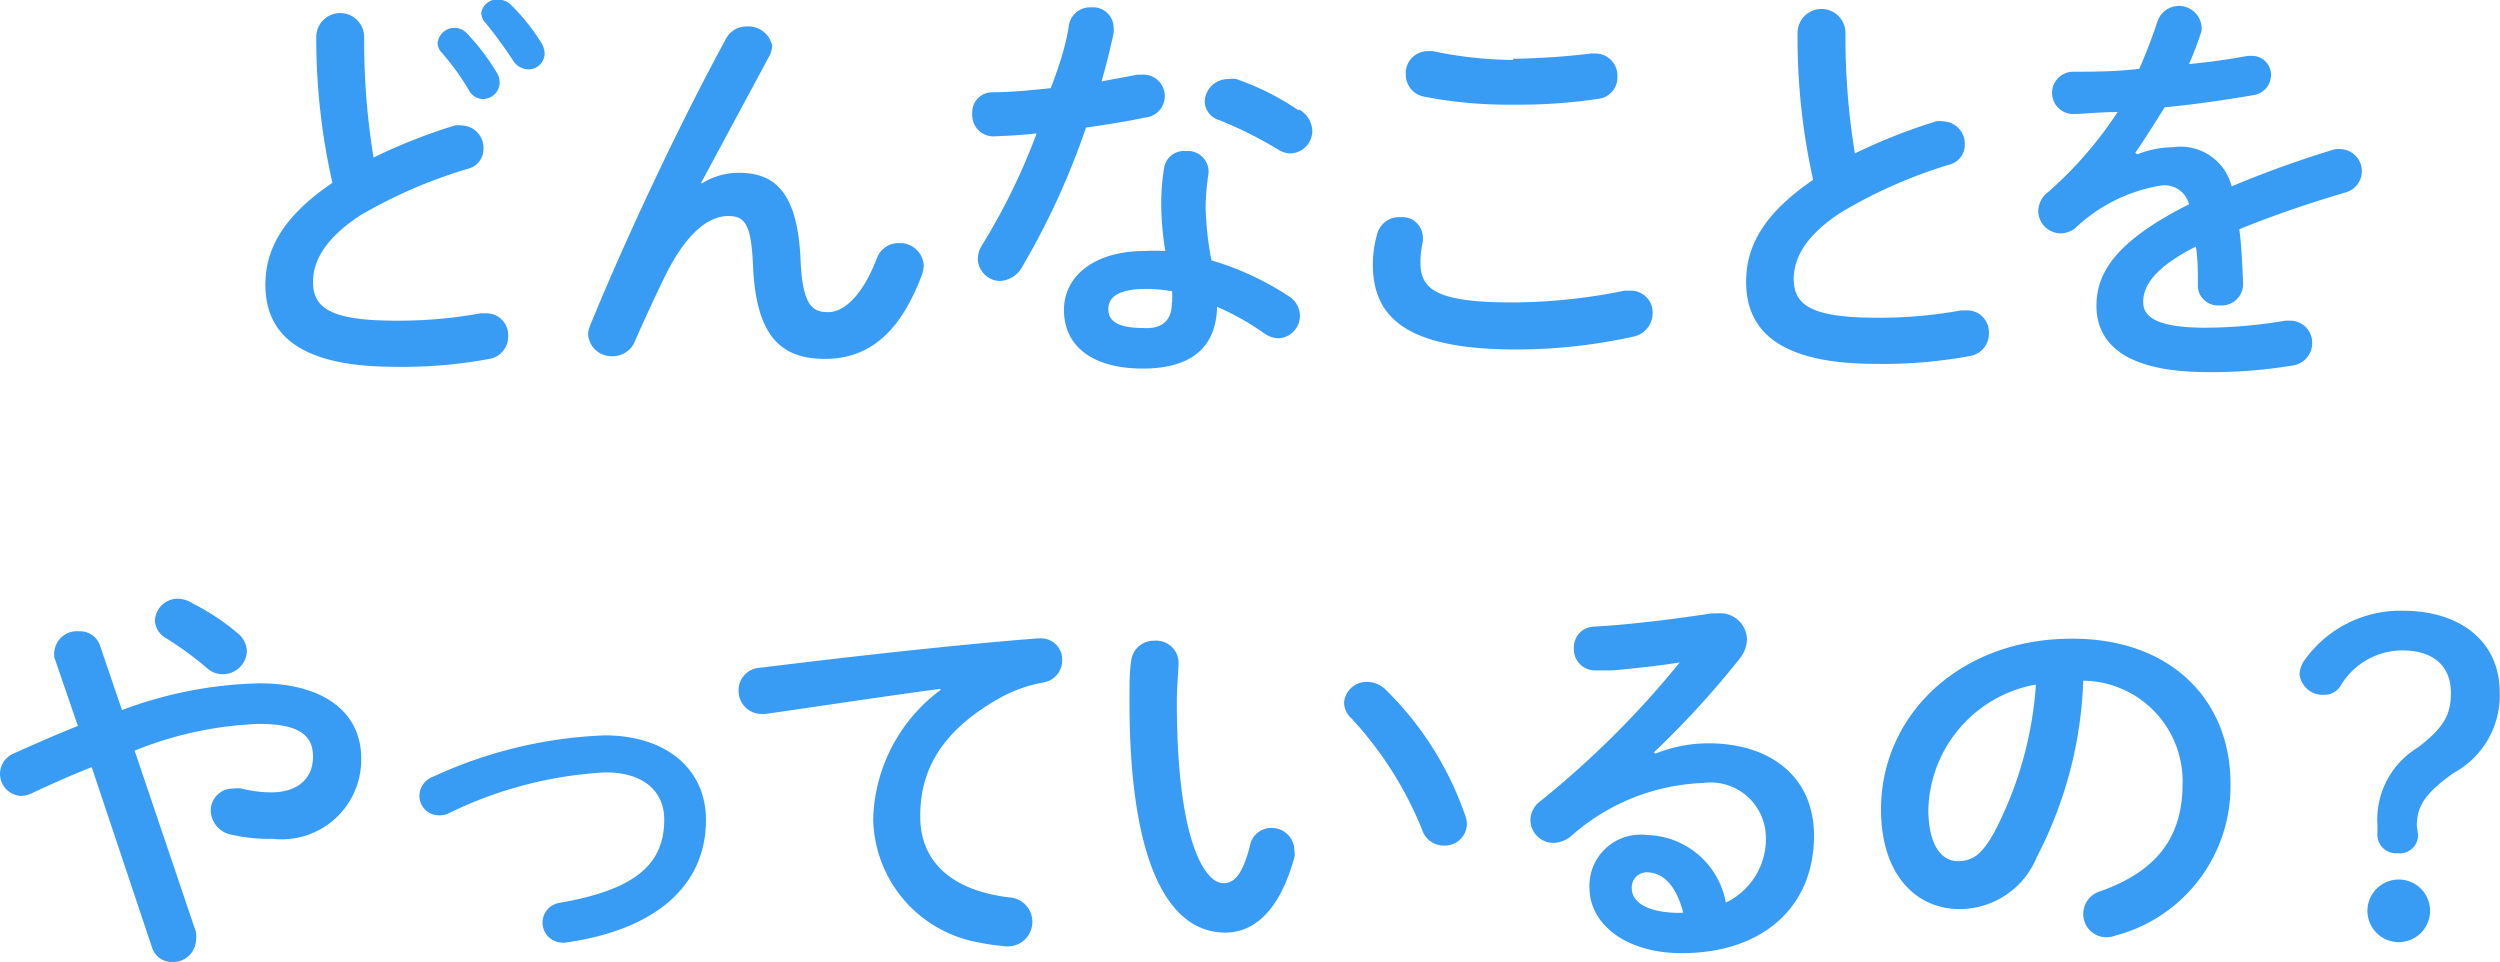 <svg id="レイヤー_1" data-name="レイヤー 1" xmlns="http://www.w3.org/2000/svg" viewBox="0 0 85.06 32.73"><defs><style>.cls-1{fill:#389bf4;}</style></defs><title>nav_li_03_hover</title><path class="cls-1" d="M11.49,1.72a.81.81,0,0,1,1.63,0,24.5,24.5,0,0,0,.32,4.1A19.19,19.19,0,0,1,16.2,4.73a.8.8,0,0,1,.25,0,.76.76,0,0,1,.73.78.69.69,0,0,1-.52.69A16.52,16.52,0,0,0,13,7.78c-1.2.78-1.62,1.56-1.62,2.27,0,.87.57,1.32,2.8,1.32a15.41,15.41,0,0,0,2.9-.25h.18a.74.74,0,0,1,.76.77.77.77,0,0,1-.63.78,16.18,16.18,0,0,1-3.22.27c-2.94,0-4.41-.9-4.41-2.79,0-1.15.53-2.28,2.28-3.47A22.32,22.32,0,0,1,11.49,1.72Zm4.13.21a.57.57,0,0,1,.59-.52.56.56,0,0,1,.42.2,7.48,7.48,0,0,1,1,1.32.62.62,0,0,1,.1.34.57.57,0,0,1-.57.56.55.55,0,0,1-.48-.31,8.85,8.85,0,0,0-.92-1.27A.47.47,0,0,1,15.62,1.93Zm1.48-1a.55.55,0,0,1,.57-.49.65.65,0,0,1,.46.2,7,7,0,0,1,1,1.25.75.75,0,0,1,.13.38.55.55,0,0,1-.56.55.63.63,0,0,1-.52-.31,15.38,15.38,0,0,0-.92-1.26A.49.49,0,0,1,17.11.95Z" transform="translate(-0.73 -0.46)"/><path class="cls-1" d="M24.61,6.7a2.36,2.36,0,0,1,1.27-.36c1.29,0,2,.77,2.09,3,.07,1.53.41,1.74.94,1.74s1.16-.55,1.65-1.82a.79.79,0,0,1,.76-.53.81.81,0,0,1,.84.76,1.11,1.11,0,0,1-.07.34c-.73,1.93-1.78,2.84-3.29,2.84s-2.35-.78-2.45-3.18c-.06-1.39-.27-1.68-.84-1.68-.74,0-1.5.69-2.19,2.12-.31.64-.71,1.5-1,2.17a.81.81,0,0,1-.74.48.8.8,0,0,1-.84-.74.89.89,0,0,1,.07-.31c1.23-3,3-6.77,4.62-9.75a.78.78,0,0,1,.71-.42A.83.83,0,0,1,27,2a.74.74,0,0,1-.08.34L24.58,6.69Z" transform="translate(-0.73 -0.46)"/><path class="cls-1" d="M37.1,1.31a.73.73,0,0,1,.76-.6.7.7,0,0,1,.76.69.79.79,0,0,1,0,.18c-.11.53-.25,1.09-.41,1.65L39.43,3h.15a.73.73,0,0,1,.1,1.46c-.6.13-1.29.24-2,.34a25.74,25.74,0,0,1-2.16,4.72.92.92,0,0,1-.78.5A.77.77,0,0,1,34,9.28a.87.87,0,0,1,.15-.49A21.46,21.46,0,0,0,36,5c-.52.06-1,.08-1.46.1a.72.72,0,0,1-.73-.77.68.68,0,0,1,.67-.73c.63,0,1.33-.07,2-.14C36.76,2.73,37,2,37.1,1.31ZM39.61,13c-1.67,0-2.68-.73-2.68-2,0-1.12,1-2,2.75-2a6.18,6.18,0,0,1,.7,0,10.18,10.18,0,0,1-.14-1.48,7.63,7.63,0,0,1,.1-1.36.68.68,0,0,1,.73-.56.71.71,0,0,1,.78.64s0,.07,0,.11a8.1,8.1,0,0,0-.1,1.15,10.64,10.64,0,0,0,.2,1.82,9.76,9.76,0,0,1,2.63,1.22.79.79,0,0,1,.38.66.77.77,0,0,1-.74.77.89.89,0,0,1-.48-.17,8.68,8.68,0,0,0-1.6-.9C42.1,12.49,41,13,39.61,13Zm1-2.28a2.89,2.89,0,0,0,0-.35,5,5,0,0,0-.88-.08c-1,0-1.29.31-1.29.69s.28.64,1.19.64C40.25,11.66,40.6,11.38,40.6,10.77Zm4.31-6.54a.87.87,0,0,1,.46.73.77.77,0,0,1-.74.77.81.81,0,0,1-.42-.13,13.66,13.66,0,0,0-2-1,.68.68,0,0,1-.5-.63.79.79,0,0,1,.8-.77.94.94,0,0,1,.27,0A8.86,8.86,0,0,1,44.92,4.22Z" transform="translate(-0.73 -0.46)"/><path class="cls-1" d="M47.44,9.46a3.79,3.79,0,0,1,.15-1.05.77.77,0,0,1,.78-.56.7.7,0,0,1,.77.64,1.14,1.14,0,0,1,0,.2,3,3,0,0,0-.08.7c0,.88.48,1.36,3.1,1.36A19.17,19.17,0,0,0,56,10.35l.22,0a.74.74,0,0,1,.74.77.82.82,0,0,1-.69.8,18.48,18.48,0,0,1-4.1.43C48.75,12.32,47.44,11.37,47.44,9.46Zm4.78-7a25,25,0,0,0,2.65-.18H55a.75.75,0,0,1,.76.78.73.73,0,0,1-.63.76,18,18,0,0,1-2.89.2,14.87,14.87,0,0,1-3.05-.27A.76.76,0,0,1,48.56,3a.75.75,0,0,1,.74-.8h.18A13.65,13.65,0,0,0,52.21,2.5Z" transform="translate(-0.73 -0.46)"/><path class="cls-1" d="M61.89,1.58a.81.81,0,0,1,1.63,0,24.5,24.5,0,0,0,.32,4.1,19.22,19.22,0,0,1,2.76-1.09.8.8,0,0,1,.25,0,.76.76,0,0,1,.73.78.69.69,0,0,1-.52.69,16.5,16.5,0,0,0-3.68,1.62c-1.21.78-1.62,1.56-1.62,2.27,0,.87.57,1.32,2.8,1.32a15.38,15.38,0,0,0,2.9-.25h.18a.74.74,0,0,1,.76.77.77.77,0,0,1-.63.78,16.18,16.18,0,0,1-3.22.27c-2.94,0-4.41-.9-4.41-2.79,0-1.15.53-2.28,2.28-3.47A22.28,22.28,0,0,1,61.89,1.58Z" transform="translate(-0.73 -0.46)"/><path class="cls-1" d="M73.45,5.71a3.35,3.35,0,0,1,1.21-.24,1.79,1.79,0,0,1,2,1.33,36.56,36.56,0,0,1,3.5-1.26,1.05,1.05,0,0,1,.28,0A.75.75,0,0,1,80.56,7c-1.22.36-2.47.78-3.64,1.26.07.52.1,1.13.13,1.86a.73.73,0,0,1-.8.73.68.68,0,0,1-.74-.64c0-.53,0-1-.07-1.36-1.46.74-1.79,1.37-1.79,1.89s.5.87,2.12.87a16.48,16.48,0,0,0,2.72-.24h.15a.75.75,0,0,1,.76.77.77.77,0,0,1-.7.76,16.45,16.45,0,0,1-2.87.22c-2.65,0-3.77-.88-3.77-2.26,0-1.12.66-2.2,3.15-3.45a.86.86,0,0,0-1-.63,5.53,5.53,0,0,0-2.87,1.44.83.83,0,0,1-.5.18.77.77,0,0,1-.76-.74A.82.82,0,0,1,70.41,7a13.2,13.2,0,0,0,2.37-2.73c-.55,0-1.05.06-1.51.07a.72.72,0,1,1,0-1.44c.66,0,1.44,0,2.25-.1.24-.56.45-1.11.62-1.62a.77.77,0,0,1,1.49.14.54.54,0,0,1,0,.21,11.54,11.54,0,0,1-.42,1.11c.73-.07,1.43-.17,2-.28h.17A.65.65,0,0,1,78,3a.7.7,0,0,1-.62.7c-.88.15-1.93.31-3,.41-.35.57-.7,1.11-1,1.55Z" transform="translate(-0.73 -0.46)"/><path class="cls-1" d="M3.85,26.56c-.63.25-1.32.55-2.06.9a.86.86,0,0,1-.35.08.75.75,0,0,1-.25-1.44c.8-.36,1.51-.67,2.19-.94l-.8-2.33a.68.68,0,0,1,0-.22.77.77,0,0,1,.84-.67.71.71,0,0,1,.7.45l.76,2.23a14.08,14.08,0,0,1,4.68-.91c2.2,0,3.46,1,3.46,2.55A2.71,2.71,0,0,1,10,29a5.74,5.74,0,0,1-1.39-.14.86.86,0,0,1-.71-.81.75.75,0,0,1,.78-.76.9.9,0,0,1,.27,0,4.15,4.15,0,0,0,1,.13c.9,0,1.43-.46,1.43-1.22s-.53-1.11-1.85-1.11A12.46,12.46,0,0,0,5.31,26L7.4,32.18a1,1,0,0,1,0,.27.78.78,0,0,1-.81.74.7.7,0,0,1-.69-.5Zm5.28-3.94a.82.82,0,0,1-.81.78.8.8,0,0,1-.56-.22,11.44,11.44,0,0,0-1.37-1A.74.74,0,0,1,6,21.59a.78.78,0,0,1,.78-.76A1,1,0,0,1,7.3,21a7.67,7.67,0,0,1,1.51,1A.82.82,0,0,1,9.13,22.63Z" transform="translate(-0.73 -0.46)"/><path class="cls-1" d="M24.75,28.36c0,2.18-1.64,3.73-4.78,4.17a.46.46,0,0,1-.14,0,.68.68,0,0,1-.07-1.35c2.66-.46,3.57-1.36,3.57-2.84,0-.9-.64-1.6-2-1.6A13.75,13.75,0,0,0,16,28.13a.72.72,0,0,1-.34.07.66.66,0,0,1-.66-.66.71.71,0,0,1,.48-.66,15.26,15.26,0,0,1,5.83-1.4C23.35,25.48,24.75,26.59,24.75,28.36Z" transform="translate(-0.73 -0.46)"/><path class="cls-1" d="M32.71,23.9c-1.68.22-3.91.56-5.93.85h-.14a.78.78,0,0,1-.78-.8.76.76,0,0,1,.73-.77c2.91-.36,6.53-.77,9.44-1h.08a.72.72,0,0,1,.76.74.76.76,0,0,1-.64.76,4.8,4.8,0,0,0-1.54.56c-2.19,1.25-2.65,2.7-2.65,4,0,1.55,1.08,2.51,3,2.75A.83.83,0,0,1,35,32.66a7.37,7.37,0,0,1-1-.14,4.34,4.34,0,0,1-3.56-4.22,5.65,5.65,0,0,1,2.3-4.37Z" transform="translate(-0.73 -0.46)"/><path class="cls-1" d="M40,22.26a.76.76,0,0,1,.83.74c0,.2-.06.88-.06,1.32,0,4.9,1,6.19,1.58,6.19.34,0,.64-.22.91-1.28a.73.73,0,0,1,.71-.6.77.77,0,0,1,.8.76.69.69,0,0,1,0,.24c-.52,1.88-1.41,2.56-2.35,2.56-2,0-3.26-2.51-3.26-7.83,0-.64,0-1.06.06-1.43A.77.77,0,0,1,40,22.26ZM50.58,28.2a.83.83,0,0,1,.06.29.75.75,0,0,1-.78.74.77.77,0,0,1-.74-.53,12.4,12.4,0,0,0-2.42-3.81.73.73,0,0,1-.24-.52.77.77,0,0,1,.8-.71.92.92,0,0,1,.62.27A11.05,11.05,0,0,1,50.58,28.2Z" transform="translate(-0.73 -0.46)"/><path class="cls-1" d="M57.06,26.1a4.86,4.86,0,0,1,1.78-.35c2.19,0,3.61,1.19,3.61,3.14,0,2.45-1.77,4-4.5,4-1.92,0-3.14-1-3.14-2.23a1.74,1.74,0,0,1,1.95-1.79,2.8,2.8,0,0,1,2.69,2.3,2.4,2.4,0,0,0,1.36-2.28,1.88,1.88,0,0,0-2.13-1.79,7.16,7.16,0,0,0-4.51,1.82,1,1,0,0,1-.59.22.79.79,0,0,1-.78-.77.82.82,0,0,1,.35-.66A31.5,31.5,0,0,0,57.88,23c-.69.11-1.6.21-2.3.27-.06,0-.42,0-.6,0a.72.72,0,0,1-.7-.76.7.7,0,0,1,.69-.73c1.13-.06,2.62-.24,4-.45h.2a.91.91,0,0,1,1,.88,1.11,1.11,0,0,1-.25.66A30.81,30.81,0,0,1,57,26.06ZM58,31.51c-.24-.9-.66-1.37-1.25-1.37a.51.51,0,0,0-.5.55c0,.46.53.83,1.64.83Z" transform="translate(-0.73 -0.46)"/><path class="cls-1" d="M64.73,28c0-3.19,2.65-5.81,6.5-5.81,3.42,0,5.39,2.14,5.39,4.93a5.25,5.25,0,0,1-3.91,5.17.91.91,0,0,1-.32.06.79.79,0,0,1-.78-.8.81.81,0,0,1,.59-.77c2-.71,2.79-1.92,2.79-3.66a3.42,3.42,0,0,0-3.38-3.5,14,14,0,0,1-1.58,6,2.84,2.84,0,0,1-2.67,1.77C65.92,31.37,64.73,30.22,64.73,28Zm1.61,0c0,1.29.5,1.76,1,1.76s.81-.22,1.22-.94A12.68,12.68,0,0,0,70,23.75,4.44,4.44,0,0,0,66.34,28Z" transform="translate(-0.73 -0.46)"/><path class="cls-1" d="M83,28.83a.62.62,0,0,1-.69.66.63.63,0,0,1-.69-.66v-.31A2.86,2.86,0,0,1,83,25.89c.9-.69,1.12-1.13,1.12-1.86,0-.94-.64-1.44-1.64-1.44a2.45,2.45,0,0,0-2.13,1.23.65.65,0,0,1-.55.28.79.79,0,0,1-.83-.7.89.89,0,0,1,.2-.52,4,4,0,0,1,3.32-1.64c1.95,0,3.29,1.05,3.29,2.77a3,3,0,0,1-1.57,2.75c-1,.71-1.25,1.15-1.25,1.81Zm.41,2.62a1.06,1.06,0,0,1-2.13,0,1.06,1.06,0,0,1,2.13,0Z" transform="translate(-0.73 -0.46)"/></svg>